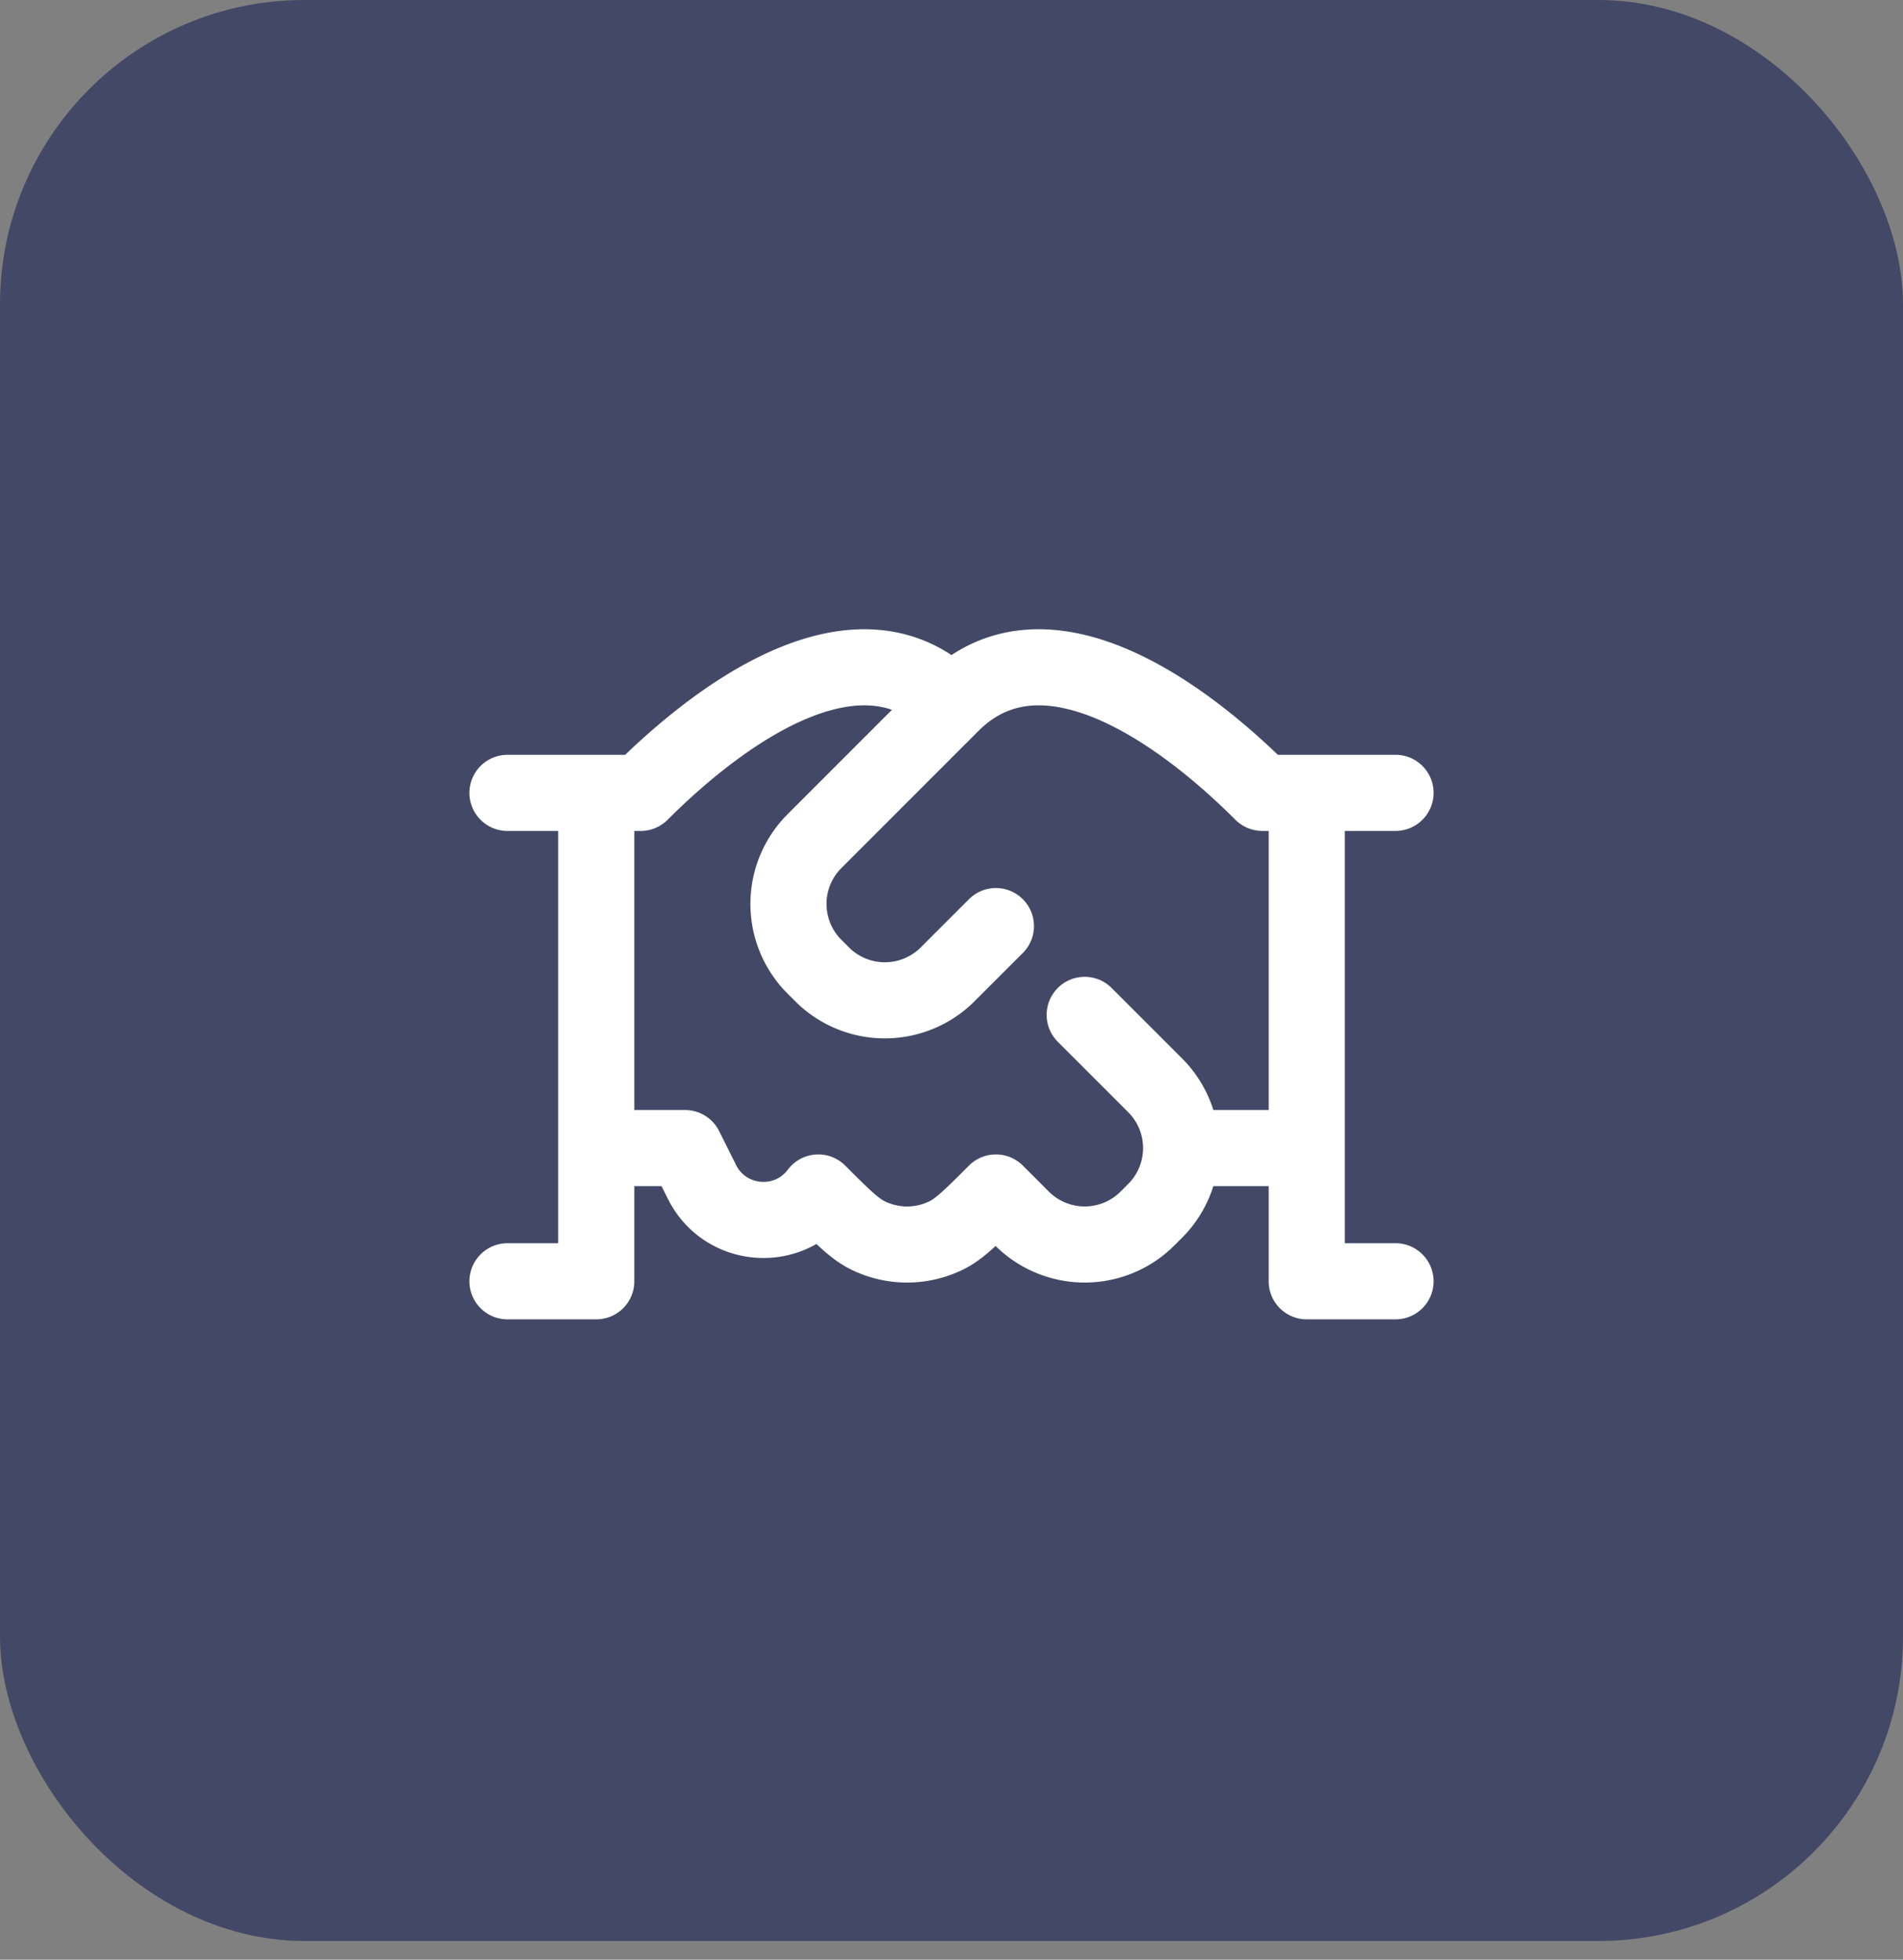 <svg xmlns="http://www.w3.org/2000/svg" width="67" height="69" fill="none" viewBox="0 0 67 69"><rect x="0" y="0" width="67" height="69" fill="#808080" stroke="none"/><rect width="67" height="68.34" fill="#424866" rx="10.72"></rect><path stroke="#fff" stroke-linecap="round" stroke-linejoin="round" stroke-width="2.68" d="M49.133 27.916h-3.126m0 0h-1.564c-3.126-3.123-7.816-6.253-10.943-3.126m12.507 3.127v12.506M33.5 24.79l-4.69 4.692c-.125.125-.187.187-.237.242a3.127 3.127 0 0 0 .001 4.207c.05.055.112.117.236.24.125.125.187.187.241.237a3.127 3.127 0 0 0 4.207-.001c.055-.05.117-.112.24-.236l1.565-1.564M33.5 24.79c-3.127-3.127-7.817.003-10.943 3.127h-1.564m-3.126 0h3.126m0 0v12.506m25.014 0v4.69h3.126m-3.126-4.69h-4.422m-3.395-4.69 2.345 2.345c.124.125.187.187.237.242a3.127 3.127 0 0 1 0 4.206c-.05.055-.113.118-.237.242a7.896 7.896 0 0 1-.242.237 3.127 3.127 0 0 1-4.206 0 6.844 6.844 0 0 1-.242-.237l-.782-.782c-.852.853-1.278 1.28-1.738 1.507a3.127 3.127 0 0 1-2.777 0c-.46-.228-.886-.654-1.738-1.507-1.077 1.437-3.29 1.238-4.093-.368l-.597-1.195h-3.127m0 0v4.69h-3.126"></path></svg>